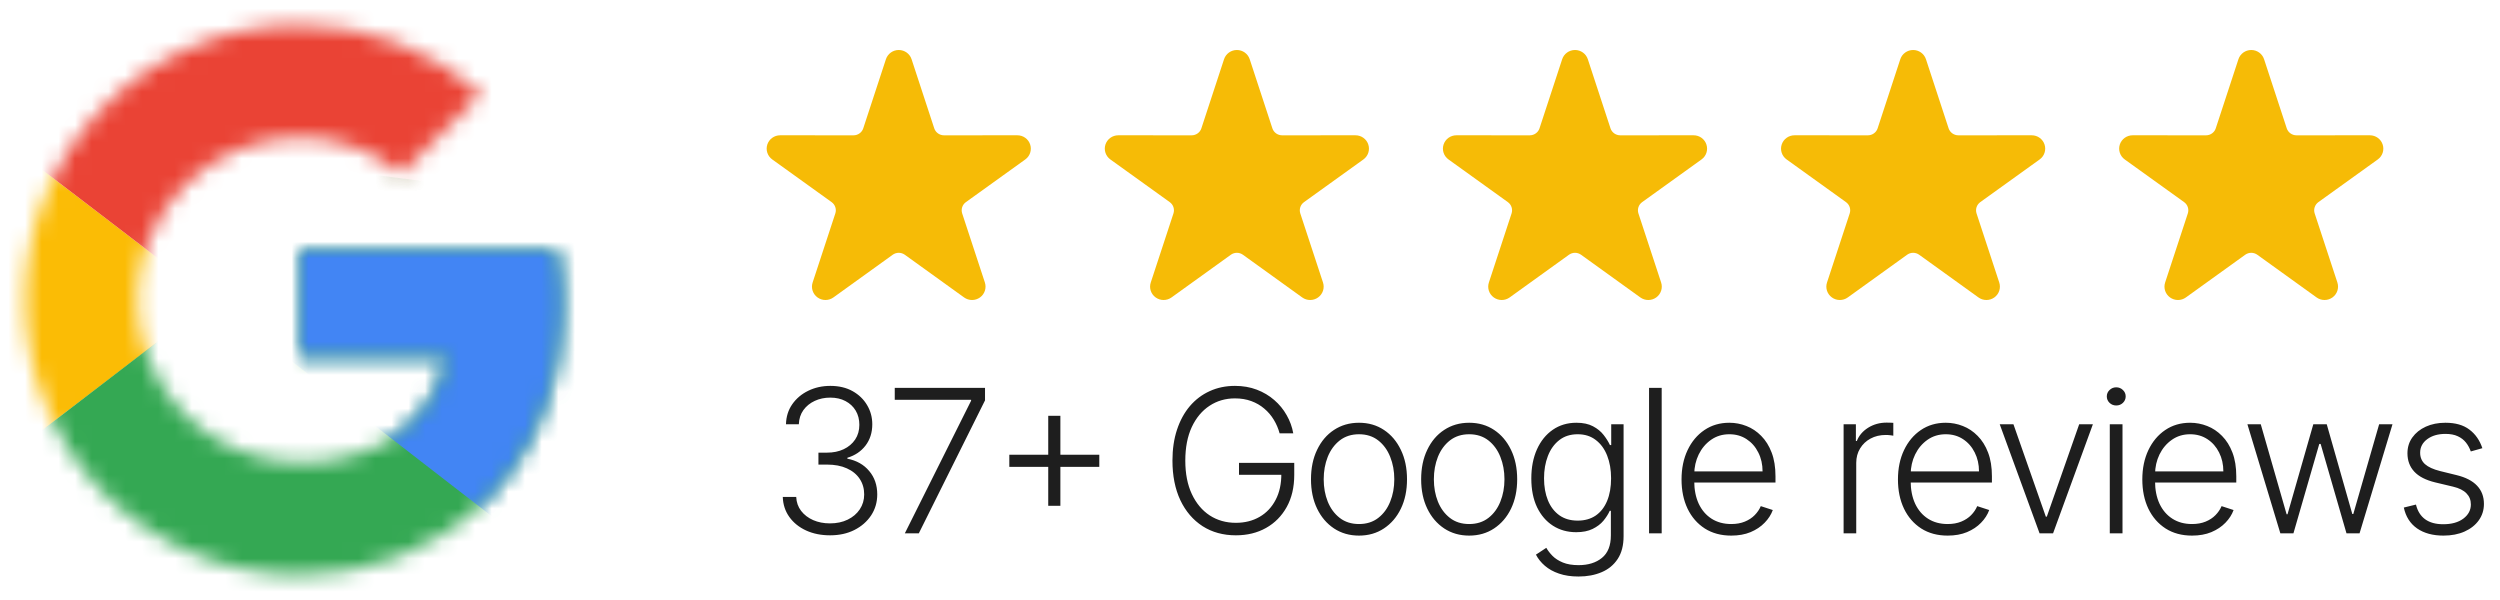 <svg width="150" height="36" viewBox="0 0 150 36" fill="none" xmlns="http://www.w3.org/2000/svg">
<path d="M49.805 32.119C49.269 32.119 48.788 32.023 48.365 31.829C47.942 31.634 47.606 31.362 47.359 31.016C47.112 30.669 46.981 30.27 46.967 29.818H47.773C47.787 30.136 47.885 30.415 48.067 30.653C48.249 30.889 48.49 31.074 48.791 31.207C49.092 31.338 49.428 31.403 49.797 31.403C50.2 31.403 50.555 31.328 50.862 31.178C51.172 31.027 51.413 30.821 51.587 30.56C51.763 30.296 51.851 29.997 51.851 29.665C51.851 29.312 51.761 29.001 51.582 28.732C51.403 28.462 51.146 28.251 50.811 28.101C50.479 27.95 50.081 27.875 49.618 27.875H49.106V27.159H49.618C49.996 27.159 50.33 27.091 50.619 26.954C50.912 26.815 51.142 26.621 51.31 26.371C51.477 26.121 51.561 25.827 51.561 25.489C51.561 25.168 51.489 24.885 51.344 24.641C51.199 24.396 50.994 24.204 50.73 24.065C50.469 23.926 50.163 23.857 49.814 23.857C49.476 23.857 49.166 23.922 48.885 24.053C48.604 24.183 48.376 24.368 48.203 24.607C48.033 24.845 47.942 25.128 47.93 25.454H47.159C47.17 25 47.295 24.601 47.534 24.257C47.776 23.91 48.095 23.641 48.493 23.447C48.894 23.251 49.337 23.153 49.822 23.153C50.337 23.153 50.781 23.259 51.156 23.469C51.531 23.679 51.821 23.959 52.026 24.308C52.233 24.655 52.337 25.037 52.337 25.454C52.337 25.952 52.202 26.378 51.932 26.733C51.662 27.085 51.298 27.329 50.841 27.466V27.521C51.398 27.632 51.835 27.879 52.153 28.263C52.474 28.643 52.635 29.111 52.635 29.665C52.635 30.131 52.513 30.55 52.269 30.922C52.024 31.291 51.689 31.584 51.263 31.8C50.84 32.013 50.354 32.119 49.805 32.119ZM54.29 32L58.266 24.044V23.989H53.685V23.273H59.101V24.023L55.129 32H54.29ZM62.894 30.347V24.947H63.623V30.347H62.894ZM60.559 28.011V27.283H65.958V28.011H60.559ZM76.777 26C76.698 25.71 76.581 25.439 76.428 25.186C76.275 24.93 76.084 24.707 75.857 24.517C75.633 24.324 75.373 24.173 75.077 24.065C74.784 23.957 74.458 23.903 74.097 23.903C73.529 23.903 73.02 24.051 72.572 24.347C72.123 24.642 71.767 25.068 71.506 25.625C71.248 26.182 71.118 26.852 71.118 27.636C71.118 28.418 71.249 29.087 71.51 29.643C71.772 30.2 72.13 30.628 72.584 30.926C73.042 31.222 73.564 31.369 74.152 31.369C74.689 31.369 75.164 31.25 75.576 31.011C75.988 30.773 76.309 30.432 76.539 29.989C76.772 29.546 76.885 29.018 76.88 28.408L77.135 28.489H74.34V27.773H77.655V28.489C77.655 29.233 77.505 29.876 77.204 30.419C76.902 30.962 76.489 31.381 75.963 31.676C75.438 31.972 74.834 32.119 74.152 32.119C73.391 32.119 72.725 31.936 72.154 31.57C71.583 31.2 71.138 30.68 70.82 30.01C70.505 29.337 70.347 28.546 70.347 27.636C70.347 26.952 70.438 26.334 70.62 25.783C70.802 25.232 71.059 24.76 71.391 24.368C71.726 23.976 72.123 23.676 72.58 23.469C73.037 23.259 73.543 23.153 74.097 23.153C74.574 23.153 75.01 23.229 75.405 23.379C75.803 23.53 76.152 23.737 76.454 24.001C76.758 24.263 77.006 24.565 77.199 24.909C77.395 25.25 77.527 25.614 77.596 26H76.777ZM81.54 32.136C80.975 32.136 80.475 31.993 80.04 31.706C79.608 31.419 79.27 31.023 79.026 30.517C78.781 30.009 78.659 29.422 78.659 28.757C78.659 28.087 78.781 27.497 79.026 26.989C79.27 26.477 79.608 26.079 80.04 25.796C80.475 25.509 80.975 25.365 81.54 25.365C82.105 25.365 82.604 25.509 83.036 25.796C83.468 26.082 83.806 26.48 84.05 26.989C84.297 27.497 84.421 28.087 84.421 28.757C84.421 29.422 84.299 30.009 84.054 30.517C83.81 31.023 83.47 31.419 83.036 31.706C82.604 31.993 82.105 32.136 81.54 32.136ZM81.54 31.442C81.995 31.442 82.379 31.32 82.695 31.075C83.01 30.831 83.249 30.506 83.411 30.099C83.576 29.693 83.658 29.246 83.658 28.757C83.658 28.268 83.576 27.82 83.411 27.41C83.249 27.001 83.01 26.673 82.695 26.426C82.379 26.179 81.995 26.055 81.54 26.055C81.088 26.055 80.703 26.179 80.385 26.426C80.07 26.673 79.83 27.001 79.665 27.41C79.503 27.82 79.422 28.268 79.422 28.757C79.422 29.246 79.503 29.693 79.665 30.099C79.83 30.506 80.07 30.831 80.385 31.075C80.701 31.32 81.085 31.442 81.54 31.442ZM88.15 32.136C87.585 32.136 87.085 31.993 86.65 31.706C86.218 31.419 85.88 31.023 85.636 30.517C85.391 30.009 85.269 29.422 85.269 28.757C85.269 28.087 85.391 27.497 85.636 26.989C85.88 26.477 86.218 26.079 86.65 25.796C87.085 25.509 87.585 25.365 88.15 25.365C88.715 25.365 89.214 25.509 89.646 25.796C90.077 26.082 90.415 26.48 90.66 26.989C90.907 27.497 91.031 28.087 91.031 28.757C91.031 29.422 90.908 30.009 90.664 30.517C90.42 31.023 90.08 31.419 89.646 31.706C89.214 31.993 88.715 32.136 88.15 32.136ZM88.15 31.442C88.604 31.442 88.989 31.32 89.305 31.075C89.62 30.831 89.859 30.506 90.021 30.099C90.185 29.693 90.268 29.246 90.268 28.757C90.268 28.268 90.185 27.82 90.021 27.41C89.859 27.001 89.62 26.673 89.305 26.426C88.989 26.179 88.604 26.055 88.15 26.055C87.698 26.055 87.313 26.179 86.995 26.426C86.68 26.673 86.44 27.001 86.275 27.41C86.113 27.82 86.032 28.268 86.032 28.757C86.032 29.246 86.113 29.693 86.275 30.099C86.44 30.506 86.68 30.831 86.995 31.075C87.31 31.32 87.695 31.442 88.15 31.442ZM94.713 34.591C94.267 34.591 93.876 34.533 93.541 34.416C93.206 34.303 92.923 34.146 92.693 33.947C92.463 33.749 92.284 33.526 92.156 33.278L92.778 32.869C92.872 33.034 92.997 33.196 93.153 33.355C93.312 33.514 93.518 33.646 93.771 33.751C94.027 33.856 94.341 33.909 94.713 33.909C95.292 33.909 95.76 33.764 96.115 33.474C96.473 33.185 96.652 32.734 96.652 32.124V30.649H96.584C96.496 30.848 96.369 31.047 96.204 31.246C96.04 31.442 95.824 31.605 95.556 31.736C95.292 31.866 94.964 31.932 94.572 31.932C94.049 31.932 93.585 31.803 93.179 31.544C92.775 31.285 92.457 30.916 92.224 30.436C91.994 29.953 91.879 29.378 91.879 28.71C91.879 28.048 91.991 27.466 92.216 26.963C92.443 26.46 92.76 26.068 93.166 25.787C93.572 25.506 94.045 25.365 94.585 25.365C94.986 25.365 95.318 25.436 95.582 25.578C95.846 25.717 96.058 25.891 96.217 26.098C96.379 26.305 96.505 26.507 96.596 26.703H96.673V25.454H97.415V32.17C97.415 32.724 97.297 33.18 97.061 33.538C96.825 33.896 96.504 34.16 96.098 34.331C95.692 34.504 95.23 34.591 94.713 34.591ZM94.662 31.237C95.082 31.237 95.442 31.136 95.74 30.935C96.038 30.73 96.267 30.438 96.426 30.057C96.585 29.676 96.665 29.223 96.665 28.697C96.665 28.186 96.586 27.733 96.43 27.338C96.274 26.94 96.047 26.628 95.748 26.401C95.453 26.171 95.091 26.055 94.662 26.055C94.224 26.055 93.855 26.173 93.554 26.409C93.253 26.645 93.025 26.963 92.872 27.364C92.719 27.761 92.642 28.206 92.642 28.697C92.642 29.197 92.72 29.639 92.876 30.023C93.032 30.403 93.261 30.702 93.562 30.918C93.863 31.131 94.23 31.237 94.662 31.237ZM99.701 23.273V32H98.943V23.273H99.701ZM103.875 32.136C103.264 32.136 102.735 31.994 102.289 31.71C101.843 31.423 101.498 31.027 101.254 30.521C101.012 30.013 100.892 29.428 100.892 28.766C100.892 28.107 101.012 27.521 101.254 27.01C101.498 26.496 101.835 26.094 102.264 25.804C102.696 25.511 103.194 25.365 103.76 25.365C104.115 25.365 104.457 25.43 104.787 25.561C105.116 25.689 105.412 25.886 105.673 26.153C105.937 26.418 106.146 26.751 106.299 27.155C106.453 27.555 106.529 28.03 106.529 28.578V28.953H101.416V28.284H105.754C105.754 27.864 105.669 27.486 105.498 27.151C105.331 26.812 105.096 26.546 104.795 26.349C104.497 26.153 104.152 26.055 103.76 26.055C103.345 26.055 102.98 26.166 102.664 26.388C102.349 26.609 102.102 26.902 101.923 27.266C101.747 27.629 101.657 28.027 101.654 28.459V28.859C101.654 29.379 101.744 29.834 101.923 30.223C102.105 30.609 102.362 30.909 102.694 31.122C103.027 31.335 103.42 31.442 103.875 31.442C104.184 31.442 104.456 31.393 104.689 31.297C104.924 31.2 105.122 31.071 105.281 30.909C105.443 30.744 105.565 30.564 105.647 30.368L106.368 30.602C106.268 30.878 106.105 31.132 105.877 31.365C105.653 31.598 105.372 31.785 105.034 31.928C104.698 32.067 104.312 32.136 103.875 32.136ZM110.616 32V25.454H111.353V26.46H111.409C111.539 26.131 111.767 25.865 112.09 25.663C112.417 25.459 112.786 25.357 113.198 25.357C113.261 25.357 113.33 25.358 113.407 25.361C113.484 25.364 113.548 25.366 113.599 25.369V26.141C113.565 26.135 113.505 26.126 113.42 26.115C113.335 26.104 113.242 26.098 113.143 26.098C112.802 26.098 112.498 26.171 112.231 26.315C111.967 26.457 111.758 26.655 111.605 26.908C111.451 27.16 111.374 27.449 111.374 27.773V32H110.616ZM116.86 32.136C116.25 32.136 115.721 31.994 115.275 31.71C114.829 31.423 114.484 31.027 114.24 30.521C113.998 30.013 113.877 29.428 113.877 28.766C113.877 28.107 113.998 27.521 114.24 27.01C114.484 26.496 114.821 26.094 115.25 25.804C115.681 25.511 116.18 25.365 116.745 25.365C117.1 25.365 117.443 25.43 117.772 25.561C118.102 25.689 118.397 25.886 118.659 26.153C118.923 26.418 119.132 26.751 119.285 27.155C119.439 27.555 119.515 28.03 119.515 28.578V28.953H114.402V28.284H118.74C118.74 27.864 118.654 27.486 118.484 27.151C118.316 26.812 118.082 26.546 117.781 26.349C117.483 26.153 117.137 26.055 116.745 26.055C116.331 26.055 115.965 26.166 115.65 26.388C115.335 26.609 115.088 26.902 114.909 27.266C114.733 27.629 114.643 28.027 114.64 28.459V28.859C114.64 29.379 114.73 29.834 114.909 30.223C115.09 30.609 115.348 30.909 115.68 31.122C116.012 31.335 116.406 31.442 116.86 31.442C117.17 31.442 117.441 31.393 117.674 31.297C117.91 31.2 118.108 31.071 118.267 30.909C118.429 30.744 118.551 30.564 118.633 30.368L119.353 30.602C119.254 30.878 119.09 31.132 118.863 31.365C118.639 31.598 118.358 31.785 118.019 31.928C117.684 32.067 117.298 32.136 116.86 32.136ZM125.574 25.454L123.184 32H122.374L119.983 25.454H120.806L122.749 30.999H122.809L124.752 25.454H125.574ZM126.587 32V25.454H127.35V32H126.587ZM126.975 24.329C126.818 24.329 126.685 24.277 126.574 24.172C126.463 24.064 126.408 23.935 126.408 23.784C126.408 23.634 126.463 23.506 126.574 23.401C126.685 23.293 126.818 23.239 126.975 23.239C127.131 23.239 127.264 23.293 127.375 23.401C127.486 23.506 127.541 23.634 127.541 23.784C127.541 23.935 127.486 24.064 127.375 24.172C127.264 24.277 127.131 24.329 126.975 24.329ZM131.522 32.136C130.911 32.136 130.383 31.994 129.937 31.71C129.491 31.423 129.146 31.027 128.901 30.521C128.66 30.013 128.539 29.428 128.539 28.766C128.539 28.107 128.66 27.521 128.901 27.01C129.146 26.496 129.482 26.094 129.911 25.804C130.343 25.511 130.842 25.365 131.407 25.365C131.762 25.365 132.104 25.43 132.434 25.561C132.763 25.689 133.059 25.886 133.32 26.153C133.584 26.418 133.793 26.751 133.947 27.155C134.1 27.555 134.177 28.03 134.177 28.578V28.953H129.063V28.284H133.401C133.401 27.864 133.316 27.486 133.146 27.151C132.978 26.812 132.744 26.546 132.442 26.349C132.144 26.153 131.799 26.055 131.407 26.055C130.992 26.055 130.627 26.166 130.312 26.388C129.996 26.609 129.749 26.902 129.57 27.266C129.394 27.629 129.305 28.027 129.302 28.459V28.859C129.302 29.379 129.391 29.834 129.57 30.223C129.752 30.609 130.009 30.909 130.342 31.122C130.674 31.335 131.067 31.442 131.522 31.442C131.832 31.442 132.103 31.393 132.336 31.297C132.572 31.2 132.769 31.071 132.928 30.909C133.09 30.744 133.212 30.564 133.295 30.368L134.015 30.602C133.915 30.878 133.752 31.132 133.525 31.365C133.3 31.598 133.019 31.785 132.681 31.928C132.346 32.067 131.959 32.136 131.522 32.136ZM136.821 32L134.844 25.454H135.645L137.196 30.854H137.252L138.799 25.454H139.604L141.138 30.841H141.198L142.749 25.454H143.55L141.573 32H140.789L139.238 26.635H139.157L137.606 32H136.821ZM148.942 26.891L148.248 27.087C148.179 26.891 148.083 26.713 147.958 26.554C147.833 26.395 147.67 26.268 147.468 26.175C147.269 26.081 147.022 26.034 146.726 26.034C146.283 26.034 145.92 26.139 145.635 26.349C145.351 26.56 145.209 26.831 145.209 27.163C145.209 27.445 145.306 27.673 145.499 27.849C145.695 28.023 145.996 28.16 146.403 28.263L147.391 28.506C147.939 28.639 148.35 28.851 148.623 29.141C148.898 29.43 149.036 29.794 149.036 30.232C149.036 30.601 148.934 30.929 148.729 31.216C148.525 31.503 148.239 31.729 147.873 31.893C147.509 32.055 147.087 32.136 146.607 32.136C145.968 32.136 145.441 31.993 145.026 31.706C144.611 31.416 144.346 30.999 144.229 30.453L144.958 30.274C145.052 30.663 145.235 30.957 145.508 31.156C145.783 31.355 146.145 31.454 146.594 31.454C147.097 31.454 147.499 31.342 147.8 31.118C148.101 30.891 148.252 30.607 148.252 30.266C148.252 30.001 148.164 29.78 147.988 29.601C147.812 29.419 147.545 29.285 147.187 29.2L146.117 28.945C145.549 28.808 145.128 28.592 144.856 28.297C144.583 28.001 144.447 27.635 144.447 27.197C144.447 26.837 144.545 26.52 144.741 26.247C144.937 25.972 145.206 25.756 145.55 25.599C145.894 25.443 146.286 25.365 146.726 25.365C147.326 25.365 147.804 25.501 148.162 25.774C148.523 26.044 148.783 26.416 148.942 26.891Z" fill="#1E1E1E"/>
<mask id="mask0_8242_20430" style="mask-type:luminance" maskUnits="userSpaceOnUse" x="1" y="1" width="33" height="34">
<path d="M33.375 15H18V21.375H26.85C26.025 25.425 22.575 27.75 18 27.75C12.6 27.75 8.25 23.4 8.25 18C8.25 12.6 12.6 8.25 18 8.25C20.325 8.25 22.425 9.075 24.075 10.425L28.875 5.625C25.95 3.075 22.2 1.5 18 1.5C8.85 1.5 1.5 8.85 1.5 18C1.5 27.15 8.85 34.5 18 34.5C26.25 34.5 33.75 28.5 33.75 18C33.75 17.025 33.6 15.975 33.375 15Z" fill="white"/>
</mask>
<g mask="url(#mask0_8242_20430)">
<path d="M0 27.75V8.25L12.75 18L0 27.75Z" fill="#FBBC05"/>
</g>
<mask id="mask1_8242_20430" style="mask-type:luminance" maskUnits="userSpaceOnUse" x="1" y="1" width="33" height="34">
<path d="M33.375 15H18V21.375H26.85C26.025 25.425 22.575 27.75 18 27.75C12.6 27.75 8.25 23.4 8.25 18C8.25 12.6 12.6 8.25 18 8.25C20.325 8.25 22.425 9.075 24.075 10.425L28.875 5.625C25.95 3.075 22.2 1.5 18 1.5C8.85 1.5 1.5 8.85 1.5 18C1.5 27.15 8.85 34.5 18 34.5C26.25 34.5 33.75 28.5 33.75 18C33.75 17.025 33.6 15.975 33.375 15Z" fill="white"/>
</mask>
<g mask="url(#mask1_8242_20430)">
<path d="M0 8.25L12.75 18L18 13.425L36 10.5V0H0V8.25Z" fill="#EA4335"/>
</g>
<mask id="mask2_8242_20430" style="mask-type:luminance" maskUnits="userSpaceOnUse" x="1" y="1" width="33" height="34">
<path d="M33.375 15H18V21.375H26.85C26.025 25.425 22.575 27.75 18 27.75C12.6 27.75 8.25 23.4 8.25 18C8.25 12.6 12.6 8.25 18 8.25C20.325 8.25 22.425 9.075 24.075 10.425L28.875 5.625C25.95 3.075 22.2 1.5 18 1.5C8.85 1.5 1.5 8.85 1.5 18C1.5 27.15 8.85 34.5 18 34.5C26.25 34.5 33.75 28.5 33.75 18C33.75 17.025 33.6 15.975 33.375 15Z" fill="white"/>
</mask>
<g mask="url(#mask2_8242_20430)">
<path d="M0 27.75L22.5 10.5L28.425 11.25L36 0V36H0V27.75Z" fill="#34A853"/>
</g>
<mask id="mask3_8242_20430" style="mask-type:luminance" maskUnits="userSpaceOnUse" x="1" y="1" width="33" height="34">
<path d="M33.375 15H18V21.375H26.85C26.025 25.425 22.575 27.75 18 27.75C12.6 27.75 8.25 23.4 8.25 18C8.25 12.6 12.6 8.25 18 8.25C20.325 8.25 22.425 9.075 24.075 10.425L28.875 5.625C25.95 3.075 22.2 1.5 18 1.5C8.85 1.5 1.5 8.85 1.5 18C1.5 27.15 8.85 34.5 18 34.5C26.25 34.5 33.75 28.5 33.75 18C33.75 17.025 33.6 15.975 33.375 15Z" fill="white"/>
</mask>
<g mask="url(#mask3_8242_20430)">
<path d="M36 36L12.75 18L9.75 15.75L36 8.25V36Z" fill="#4285F4"/>
</g>
<path fill-rule="evenodd" clip-rule="evenodd" d="M53.155 3.555C53.263 3.224 53.575 3 53.925 3C54.276 3 54.587 3.224 54.695 3.555L56.054 7.699C56.094 7.821 56.173 7.927 56.277 8.002C56.382 8.078 56.509 8.119 56.638 8.119L61.041 8.117C61.392 8.117 61.702 8.34 61.81 8.671C61.919 9.001 61.8 9.363 61.517 9.567L57.955 12.127C57.849 12.203 57.771 12.309 57.731 12.431C57.691 12.553 57.692 12.685 57.731 12.807L59.093 16.95C59.201 17.281 59.083 17.642 58.799 17.847C58.515 18.051 58.13 18.051 57.846 17.847L54.287 15.284C54.181 15.209 54.056 15.168 53.925 15.168C53.795 15.168 53.67 15.209 53.564 15.284L50.004 17.847C49.72 18.051 49.336 18.051 49.052 17.847C48.768 17.642 48.649 17.281 48.758 16.95L50.119 12.807C50.16 12.685 50.16 12.553 50.119 12.431C50.08 12.309 50.002 12.203 49.896 12.127L46.335 9.567C46.051 9.363 45.931 9.001 46.039 8.671C46.149 8.34 46.459 8.117 46.81 8.117L51.212 8.119C51.342 8.119 51.469 8.078 51.573 8.002C51.678 7.927 51.757 7.821 51.796 7.699L53.155 3.555Z" fill="#F6BB06"/>
<path fill-rule="evenodd" clip-rule="evenodd" d="M73.442 3.555C73.551 3.224 73.862 3 74.213 3C74.564 3 74.874 3.224 74.983 3.555L76.342 7.699C76.382 7.821 76.46 7.927 76.564 8.002C76.67 8.078 76.797 8.119 76.926 8.119L81.328 8.117C81.679 8.117 81.99 8.34 82.098 8.671C82.206 9.001 82.088 9.363 81.804 9.567L78.242 12.127C78.137 12.203 78.058 12.309 78.018 12.431C77.978 12.553 77.979 12.685 78.018 12.807L79.38 16.95C79.489 17.281 79.37 17.642 79.086 17.847C78.802 18.051 78.418 18.051 78.134 17.847L74.574 15.284C74.469 15.209 74.343 15.168 74.213 15.168C74.083 15.168 73.957 15.209 73.852 15.284L70.291 17.847C70.007 18.051 69.624 18.051 69.34 17.847C69.055 17.642 68.936 17.281 69.046 16.95L70.407 12.807C70.447 12.685 70.447 12.553 70.407 12.431C70.368 12.309 70.289 12.203 70.184 12.127L66.622 9.567C66.338 9.363 66.219 9.001 66.327 8.671C66.436 8.34 66.747 8.117 67.098 8.117L71.499 8.119C71.629 8.119 71.756 8.078 71.861 8.002C71.966 7.927 72.044 7.821 72.083 7.699L73.442 3.555Z" fill="#F6BB06"/>
<path fill-rule="evenodd" clip-rule="evenodd" d="M93.73 3.555C93.838 3.224 94.15 3 94.501 3C94.851 3 95.162 3.224 95.27 3.555L96.629 7.699C96.669 7.821 96.748 7.927 96.852 8.002C96.957 8.078 97.084 8.119 97.213 8.119L101.616 8.117C101.967 8.117 102.277 8.34 102.385 8.671C102.494 9.001 102.375 9.363 102.091 9.567L98.53 12.127C98.424 12.203 98.346 12.309 98.306 12.431C98.266 12.553 98.266 12.685 98.306 12.807L99.668 16.95C99.776 17.281 99.657 17.642 99.374 17.847C99.09 18.051 98.705 18.051 98.421 17.847L94.862 15.284C94.756 15.209 94.63 15.168 94.501 15.168C94.371 15.168 94.245 15.209 94.139 15.284L90.579 17.847C90.295 18.051 89.911 18.051 89.627 17.847C89.343 17.642 89.224 17.281 89.333 16.95L90.694 12.807C90.734 12.685 90.734 12.553 90.694 12.431C90.655 12.309 90.577 12.203 90.471 12.127L86.91 9.567C86.626 9.363 86.506 9.001 86.615 8.671C86.724 8.34 87.034 8.117 87.385 8.117L91.787 8.119C91.917 8.119 92.044 8.078 92.148 8.002C92.253 7.927 92.332 7.821 92.371 7.699L93.73 3.555Z" fill="#F6BB06"/>
<path fill-rule="evenodd" clip-rule="evenodd" d="M114.017 3.555C114.125 3.224 114.437 3 114.788 3C115.139 3 115.449 3.224 115.558 3.555L116.916 7.699C116.957 7.821 117.035 7.927 117.139 8.002C117.245 8.078 117.371 8.119 117.5 8.119L121.903 8.117C122.254 8.117 122.565 8.34 122.673 8.671C122.781 9.001 122.663 9.363 122.379 9.567L118.817 12.127C118.712 12.203 118.633 12.309 118.593 12.431C118.553 12.553 118.554 12.685 118.593 12.807L119.955 16.95C120.063 17.281 119.945 17.642 119.661 17.847C119.377 18.051 118.992 18.051 118.709 17.847L115.149 15.284C115.044 15.209 114.918 15.168 114.788 15.168C114.658 15.168 114.532 15.209 114.427 15.284L110.866 17.847C110.582 18.051 110.198 18.051 109.915 17.847C109.63 17.642 109.511 17.281 109.621 16.95L110.982 12.807C111.022 12.685 111.022 12.553 110.982 12.431C110.942 12.309 110.864 12.203 110.759 12.127L107.197 9.567C106.913 9.363 106.793 9.001 106.902 8.671C107.011 8.34 107.322 8.117 107.673 8.117L112.074 8.119C112.204 8.119 112.331 8.078 112.435 8.002C112.541 7.927 112.619 7.821 112.658 7.699L114.017 3.555Z" fill="#F6BB06"/>
<path fill-rule="evenodd" clip-rule="evenodd" d="M134.305 3.555C134.413 3.224 134.725 3 135.075 3C135.426 3 135.737 3.224 135.845 3.555L137.204 7.699C137.244 7.821 137.323 7.927 137.427 8.002C137.532 8.078 137.659 8.119 137.788 8.119L142.191 8.117C142.541 8.117 142.852 8.34 142.96 8.671C143.069 9.001 142.95 9.363 142.666 9.567L139.104 12.127C138.999 12.203 138.921 12.309 138.881 12.431C138.84 12.553 138.841 12.685 138.881 12.807L140.243 16.95C140.351 17.281 140.232 17.642 139.948 17.847C139.665 18.051 139.28 18.051 138.996 17.847L135.436 15.284C135.331 15.209 135.205 15.168 135.075 15.168C134.945 15.168 134.819 15.209 134.714 15.284L131.153 17.847C130.87 18.051 130.486 18.051 130.202 17.847C129.917 17.642 129.799 17.281 129.908 16.95L131.269 12.807C131.309 12.685 131.309 12.553 131.269 12.431C131.23 12.309 131.151 12.203 131.046 12.127L127.484 9.567C127.201 9.363 127.081 9.001 127.189 8.671C127.299 8.34 127.609 8.117 127.96 8.117L132.362 8.119C132.492 8.119 132.619 8.078 132.723 8.002C132.828 7.927 132.906 7.821 132.946 7.699L134.305 3.555Z" fill="#F6BB06"/>
</svg>
